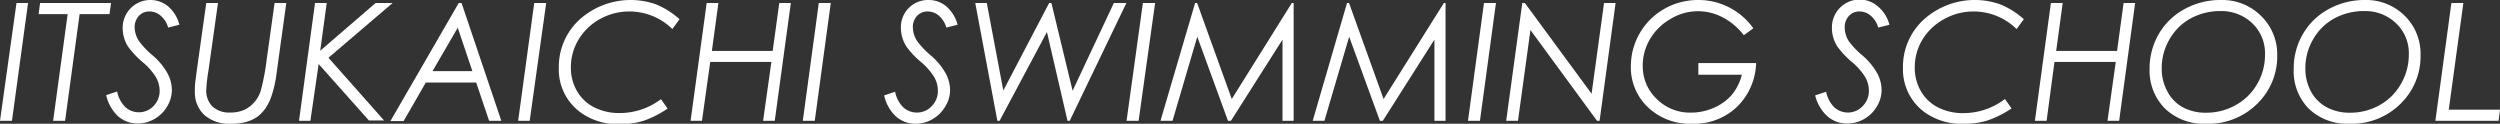 <svg xmlns="http://www.w3.org/2000/svg" viewBox="0 0 303 15"><rect x="0" y="0" width="303" height="15" fill="#333333" stroke="none"/><defs><style>.cls-1{fill:#fff;}</style></defs><g id="レイヤー_2" data-name="レイヤー 2"><g id="レイヤー_1-2" data-name="レイヤー 1"><path class="cls-1" d="M2,.36H3.4L1.45,14.64H0Z"/><path class="cls-1" d="M4.86.36h8.6l-.19,1.35H9.65L7.89,14.64H6.44L8.2,1.71H4.68Z"/><path class="cls-1" d="M21.74,3l-1.36.34a2.89,2.89,0,0,0-.9-1.43,2,2,0,0,0-1.35-.52,1.69,1.69,0,0,0-1.3.54,2,2,0,0,0-.51,1.44A3.15,3.15,0,0,0,16.86,5a9.93,9.93,0,0,0,1.61,1.69,8,8,0,0,1,1.84,2.21,4.35,4.35,0,0,1,.52,2,3.87,3.87,0,0,1-.57,2,4.16,4.16,0,0,1-1.54,1.52,4.07,4.07,0,0,1-2,.55,3.58,3.58,0,0,1-2.4-.87,5,5,0,0,1-1.45-2.57l1.33-.44a3.64,3.64,0,0,0,1,1.9,2.46,2.46,0,0,0,3.42-.15A2.6,2.6,0,0,0,19.35,11a3.38,3.38,0,0,0-.43-1.61,7.46,7.46,0,0,0-1.67-1.89,11,11,0,0,1-1.73-1.85,4.19,4.19,0,0,1-.65-2.25A3.36,3.36,0,0,1,20.36.76,4.31,4.31,0,0,1,21.74,3Z"/><path class="cls-1" d="M25,.36h1.42L25.27,8.53A19.93,19.93,0,0,0,25,10.85a2.72,2.72,0,0,0,.76,2.07,3,3,0,0,0,2.13.72,4.22,4.22,0,0,0,1.72-.33,3.63,3.63,0,0,0,1.28-1,3.79,3.79,0,0,0,.75-1.45,27.51,27.51,0,0,0,.68-3.62L33.28.36H34.7l-1,7.21-.24,1.77a13.66,13.66,0,0,1-.49,2.1A6.27,6.27,0,0,1,32.26,13a4.57,4.57,0,0,1-1,1.1,4.44,4.44,0,0,1-1.4.67A6.27,6.27,0,0,1,28,15a4.57,4.57,0,0,1-3.24-1.07,3.7,3.7,0,0,1-1.14-2.83A9.17,9.17,0,0,1,23.66,10l.22-1.67Z"/><path class="cls-1" d="M38.18.36H39.6l-.79,5.79L45.53.36h2.06L39.81,7l6.74,7.6H44.71L38.62,7.76l-1,6.88H36.24Z"/><path class="cls-1" d="M55.94.36l4.82,14.28H59.28L57.71,10h-6.1l-2.69,4.67h-1.6L55.6.36Zm-.46,3L52.42,8.62h4.83Z"/><path class="cls-1" d="M64.75.36H66.2l-2,14.28H62.8Z"/><path class="cls-1" d="M82.36,2.33l-.87,1.19a7.42,7.42,0,0,0-5.21-2.13,7.3,7.3,0,0,0-3.57.92A6.89,6.89,0,0,0,70.12,4.8a6.45,6.45,0,0,0-.93,3.36A5.59,5.59,0,0,0,69.91,11,5,5,0,0,0,72,13a6.69,6.69,0,0,0,3.11.7,8.3,8.3,0,0,0,5-1.68l.8,1.14a12.28,12.28,0,0,1-2.94,1.49,9.44,9.44,0,0,1-2.85.39,7.63,7.63,0,0,1-4.86-1.49A6.43,6.43,0,0,1,67.73,8.2a7.75,7.75,0,0,1,2.49-5.81A9.25,9.25,0,0,1,79.51.53,9.72,9.72,0,0,1,82.36,2.33Z"/><path class="cls-1" d="M85.65.36h1.42l-.79,5.81h7.37l.8-5.81h1.4L93.9,14.64H92.49l1-7.13H86.08l-1,7.13H83.7Z"/><path class="cls-1" d="M99.24.36h1.45L98.75,14.64H97.3Z"/><path class="cls-1" d="M116.06,3l-1.36.34a3,3,0,0,0-.9-1.43,2.07,2.07,0,0,0-1.35-.52,1.71,1.71,0,0,0-1.31.54,2,2,0,0,0-.5,1.44A3.23,3.23,0,0,0,111.17,5a10.38,10.38,0,0,0,1.61,1.69,8,8,0,0,1,1.84,2.21,4.37,4.37,0,0,1,.53,2,3.79,3.79,0,0,1-.58,2A4.16,4.16,0,0,1,113,14.45a4,4,0,0,1-2,.55,3.54,3.54,0,0,1-2.39-.87,4.89,4.89,0,0,1-1.45-2.57l1.33-.44a3.56,3.56,0,0,0,1,1.9,2.4,2.4,0,0,0,1.63.62,2.43,2.43,0,0,0,1.8-.77,2.59,2.59,0,0,0,.75-1.89,3.27,3.27,0,0,0-.43-1.61,7.58,7.58,0,0,0-1.66-1.89,10.23,10.23,0,0,1-1.73-1.85,4.2,4.2,0,0,1-.66-2.25A3.28,3.28,0,0,1,112.53,0a3.31,3.31,0,0,1,2.15.76A4.44,4.44,0,0,1,116.06,3Z"/><path class="cls-1" d="M118.2.36h1.4l2,10.61L127.16.36h.27L130,11,135,.36h1.52l-6.87,14.28h-.27L126.89,3.88l-5.74,10.76h-.27Z"/><path class="cls-1" d="M138.52.36H140L138,14.64h-1.46Z"/><path class="cls-1" d="M156.79.36V14.64h-1.35V4.8l-6.25,9.84h-.36L145.11,4.45l-3,10.19h-1.46L144.85.36h.24L149.29,12,156.57.36Z"/><path class="cls-1" d="M175.2.36V14.64h-1.35V4.8l-6.25,9.84h-.36L163.52,4.45l-3,10.19H159.1L163.26.36h.24L167.69,12,175,.36Z"/><path class="cls-1" d="M179.86.36h1.45l-1.94,14.28h-1.45Z"/><path class="cls-1" d="M194.41.36h1.4l-1.94,14.28h-.31l-8.07-11-1.51,11h-1.43L184.5.36h.31l8.09,11Z"/><path class="cls-1" d="M212.5,3.43l-1.15.84a7.67,7.67,0,0,0-2.55-2.16,6.38,6.38,0,0,0-6.3.17A6.75,6.75,0,0,0,200,4.71,6.22,6.22,0,0,0,199.1,8a5.43,5.43,0,0,0,1.7,4,5.7,5.7,0,0,0,4.13,1.65,6.93,6.93,0,0,0,2.8-.59,6.11,6.11,0,0,0,2.17-1.57,6.17,6.17,0,0,0,1.21-2.43h-5.27V7.64h7A7.69,7.69,0,0,1,210.47,13a7.52,7.52,0,0,1-5.37,2,7.38,7.38,0,0,1-5.37-2,6.65,6.65,0,0,1-2.07-5,8,8,0,0,1,4.08-6.94A8.25,8.25,0,0,1,205.84,0,8.15,8.15,0,0,1,212.5,3.43Z"/><path class="cls-1" d="M229,3l-1.36.34a2.89,2.89,0,0,0-.9-1.43,2.07,2.07,0,0,0-1.35-.52,1.69,1.69,0,0,0-1.3.54,2,2,0,0,0-.51,1.44A3.15,3.15,0,0,0,224.08,5a9.93,9.93,0,0,0,1.61,1.69,8,8,0,0,1,1.84,2.21,4.35,4.35,0,0,1,.52,2,3.87,3.87,0,0,1-.57,2,4.23,4.23,0,0,1-1.54,1.52,4.07,4.07,0,0,1-2.05.55,3.58,3.58,0,0,1-2.4-.87A5,5,0,0,1,220,11.56l1.33-.44a3.64,3.64,0,0,0,1,1.9,2.46,2.46,0,0,0,3.42-.15,2.6,2.6,0,0,0,.76-1.89,3.38,3.38,0,0,0-.43-1.61,7.46,7.46,0,0,0-1.67-1.89,11,11,0,0,1-1.73-1.85,4.19,4.19,0,0,1-.65-2.25A3.36,3.36,0,0,1,227.58.76,4.31,4.31,0,0,1,229,3Z"/><path class="cls-1" d="M245.29,2.33l-.88,1.19a7.42,7.42,0,0,0-5.21-2.13,7.24,7.24,0,0,0-3.56.92A6.92,6.92,0,0,0,233,4.8a6.45,6.45,0,0,0-.93,3.36,5.59,5.59,0,0,0,.72,2.85,5,5,0,0,0,2.08,2,6.63,6.63,0,0,0,3.11.7A8.3,8.3,0,0,0,243,12l.8,1.14a12.13,12.13,0,0,1-3,1.49A9.42,9.42,0,0,1,238,15a7.6,7.6,0,0,1-4.86-1.49,6.42,6.42,0,0,1-2.5-5.31,7.72,7.72,0,0,1,2.5-5.81A9.23,9.23,0,0,1,242.43.53,9.63,9.63,0,0,1,245.29,2.33Z"/><path class="cls-1" d="M248.57.36H250l-.79,5.81h7.38l.79-5.81h1.4l-1.94,14.28h-1.41l1-7.13H249l-.95,7.13h-1.42Z"/><path class="cls-1" d="M269.19,0A6.64,6.64,0,0,1,274,1.89,6.47,6.47,0,0,1,276,6.68a8,8,0,0,1-2.45,5.92A8.39,8.39,0,0,1,267.4,15a6.79,6.79,0,0,1-5-1.84,6.51,6.51,0,0,1-1.87-4.83,8.3,8.3,0,0,1,1.12-4.22,8,8,0,0,1,3.1-3A9,9,0,0,1,269.19,0Zm0,1.34a7.53,7.53,0,0,0-3.68.89,6.6,6.6,0,0,0-2.57,2.54,6.88,6.88,0,0,0-.94,3.5,5.72,5.72,0,0,0,.69,2.82A4.64,4.64,0,0,0,264.55,13a5.81,5.81,0,0,0,2.84.66,7.2,7.2,0,0,0,3.59-.93,6.76,6.76,0,0,0,2.6-2.57,7,7,0,0,0,.94-3.56,5,5,0,0,0-1.79-4A5.42,5.42,0,0,0,269.16,1.34Z"/><path class="cls-1" d="M286.6,0a6.62,6.62,0,0,1,4.83,1.89,6.44,6.44,0,0,1,1.94,4.79,8,8,0,0,1-2.45,5.92,8.39,8.39,0,0,1-6.11,2.4,6.77,6.77,0,0,1-5-1.84A6.47,6.47,0,0,1,278,8.33a8.2,8.2,0,0,1,1.12-4.22,8,8,0,0,1,3.1-3A9,9,0,0,1,286.6,0Zm0,1.34a7.53,7.53,0,0,0-3.68.89,6.6,6.6,0,0,0-2.57,2.54,6.88,6.88,0,0,0-.94,3.5,5.82,5.82,0,0,0,.68,2.82A4.72,4.72,0,0,0,282,13a5.81,5.81,0,0,0,2.84.66,7.2,7.2,0,0,0,3.59-.93A6.73,6.73,0,0,0,291,10.16a7.06,7.06,0,0,0,.95-3.56,5,5,0,0,0-1.79-4A5.42,5.42,0,0,0,286.57,1.34Z"/><path class="cls-1" d="M297.11.36h1.45l-1.77,12.93H303l-.17,1.35h-7.66Z"/></g></g></svg>